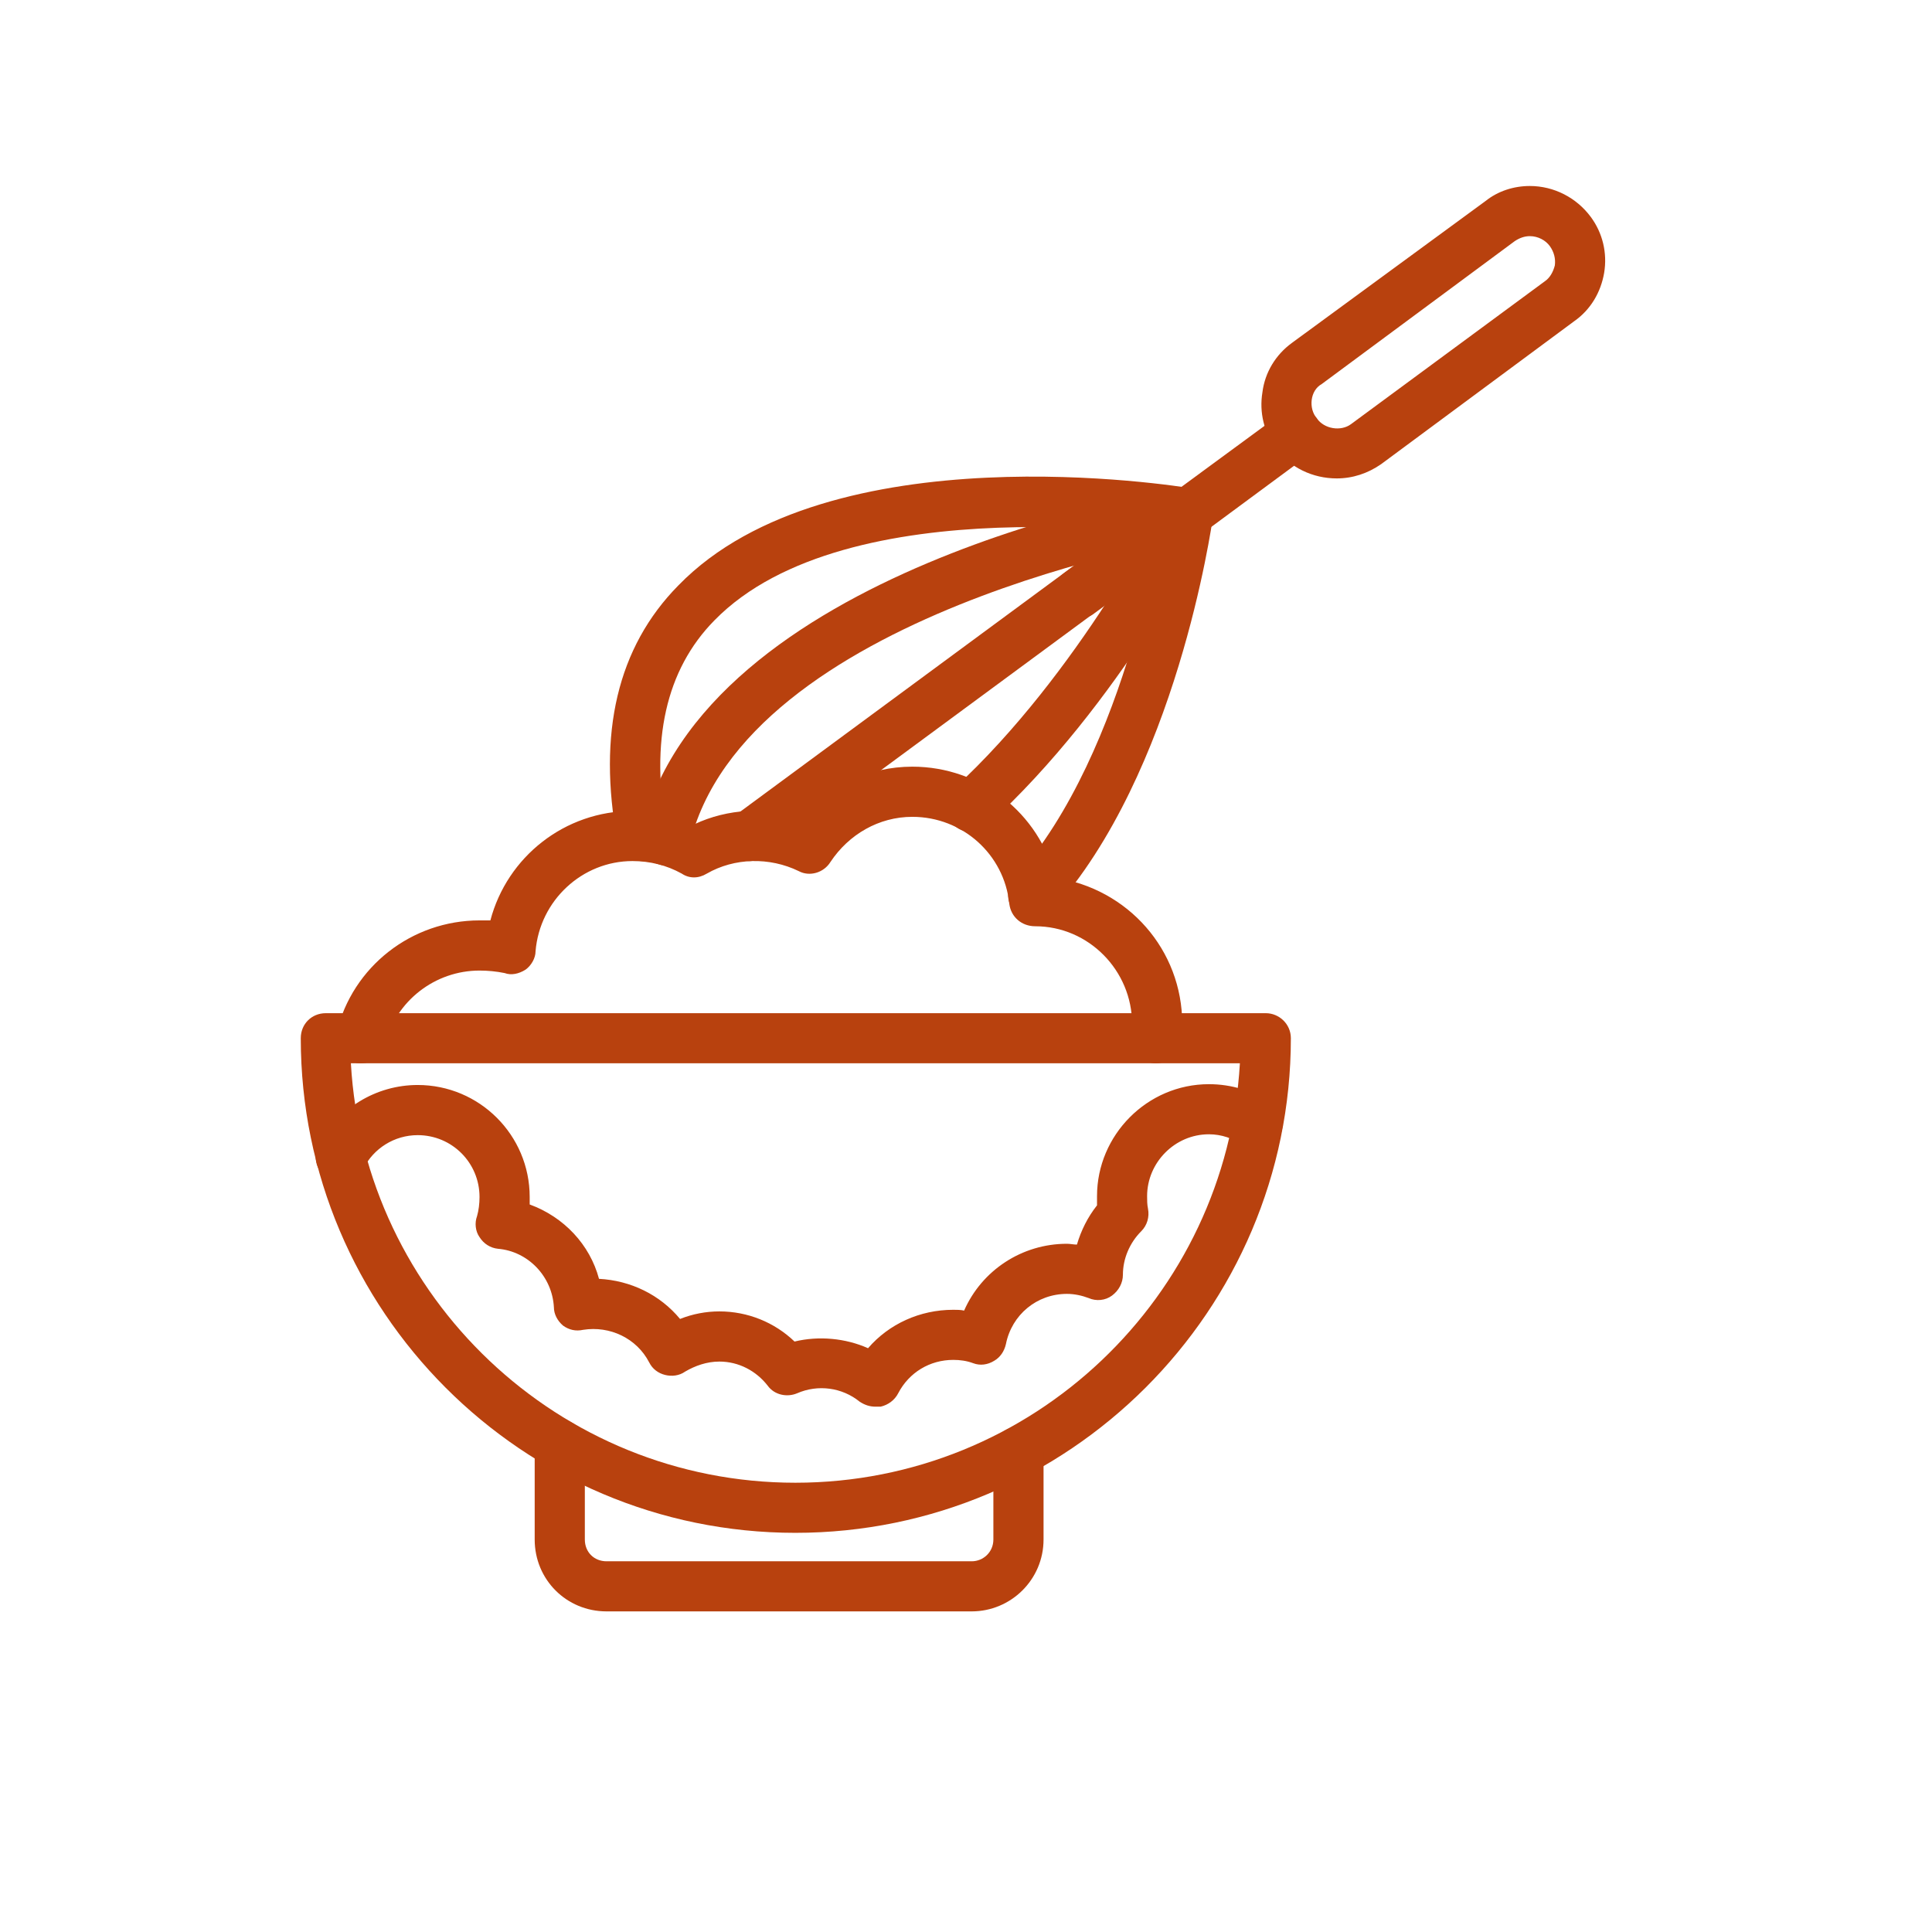 <svg version="1.0" preserveAspectRatio="xMidYMid meet" height="150" viewBox="0 0 113.04 120.96" zoomAndPan="magnify" width="150" xmlns:xlink="http://www.w3.org/1999/xlink" xmlns="http://www.w3.org/2000/svg"><defs><clipPath id="881e52b5f1"><path clip-rule="nonzero" d="M 75 11.645 L 97 11.645 L 97 30 L 75 30 Z M 75 11.645"></path></clipPath><clipPath id="41d1176c59"><path clip-rule="nonzero" d="M 29 88 L 62 88 L 62 100.887 L 29 100.887 Z M 29 88"></path></clipPath></defs><path fill-rule="evenodd" fill-opacity="1" d="M 56.824 52.082 C 56.402 52.082 55.984 51.926 55.672 51.559 C 55.043 50.93 55.098 49.938 55.777 49.359 C 63.621 42.141 68.957 31.523 69.012 31.418 C 69.43 30.633 70.371 30.32 71.102 30.688 C 71.887 31.105 72.203 32.047 71.836 32.832 C 71.625 33.25 66.188 44.078 57.867 51.664 C 57.555 51.926 57.188 52.082 56.824 52.082 Z M 56.824 52.082" fill="#b8410e"></path><path fill-rule="evenodd" fill-opacity="1" d="M 60.746 57.574 C 60.379 57.574 60.012 57.469 59.699 57.207 C 59.02 56.633 58.969 55.637 59.594 54.957 C 66.711 47.008 68.855 32.047 68.855 31.891 C 69.012 31.051 69.797 30.426 70.633 30.582 C 71.523 30.688 72.098 31.469 71.992 32.309 C 71.887 32.988 69.691 48.418 61.898 57.051 C 61.582 57.418 61.164 57.574 60.746 57.574 Z M 60.746 57.574" fill="#b8410e"></path><path fill-rule="evenodd" fill-opacity="1" d="M 37.676 54.172 C 37.57 54.172 37.469 54.172 37.312 54.121 C 36.473 53.91 35.949 53.074 36.16 52.238 C 39.926 35.656 68.957 30.738 70.16 30.582 C 71.051 30.426 71.836 31 71.992 31.836 C 72.098 32.727 71.523 33.512 70.684 33.668 C 70.422 33.719 42.543 38.375 39.195 52.969 C 39.035 53.703 38.41 54.172 37.676 54.172 Z M 37.676 54.172" fill="#b8410e"></path><path fill-rule="evenodd" fill-opacity="1" d="M 36.266 53.91 C 35.531 53.91 34.852 53.391 34.695 52.656 C 33.441 45.91 34.695 40.52 38.516 36.648 C 47.98 26.918 69.742 30.426 70.684 30.582 C 71.523 30.688 72.098 31.523 71.992 32.359 C 71.836 33.195 71.051 33.824 70.16 33.668 C 69.953 33.617 49.082 30.32 40.762 38.848 C 37.73 41.934 36.734 46.379 37.781 52.082 C 37.992 52.918 37.414 53.754 36.578 53.91 C 36.473 53.91 36.367 53.91 36.266 53.91 Z M 36.266 53.91" fill="#b8410e"></path><path fill-rule="evenodd" fill-opacity="1" d="M 42.961 53.91 C 42.488 53.91 42.02 53.703 41.703 53.285 C 41.18 52.551 41.34 51.609 42.02 51.086 L 69.48 30.844 C 70.215 30.32 71.156 30.477 71.68 31.156 C 72.203 31.891 72.047 32.883 71.363 33.355 L 43.902 53.598 C 43.59 53.809 43.273 53.91 42.961 53.91 Z M 42.961 53.91" fill="#b8410e"></path><path fill-rule="evenodd" fill-opacity="1" d="M 63.621 38.688 C 63.102 38.688 62.629 38.48 62.316 38.062 C 61.844 37.383 61.949 36.387 62.68 35.863 L 76.281 25.875 C 76.961 25.352 77.957 25.508 78.48 26.188 C 78.949 26.918 78.793 27.859 78.113 28.383 L 64.512 38.43 C 64.25 38.637 63.938 38.688 63.621 38.688 Z M 63.621 38.688" fill="#b8410e"></path><g clip-path="url(#881e52b5f1)"><path fill-rule="evenodd" fill-opacity="1" d="M 79.734 29.953 C 78.219 29.953 76.805 29.273 75.914 28.07 C 75.184 27.078 74.871 25.82 75.078 24.566 C 75.234 23.309 75.914 22.211 76.91 21.48 L 89.047 12.586 C 89.832 11.957 90.824 11.645 91.82 11.645 C 93.336 11.645 94.746 12.379 95.637 13.582 C 96.371 14.574 96.684 15.828 96.473 17.086 C 96.266 18.289 95.637 19.387 94.59 20.117 L 82.508 29.062 C 81.672 29.641 80.73 29.953 79.734 29.953 Z M 91.82 14.785 C 91.504 14.785 91.191 14.887 90.875 15.098 L 78.793 24.043 C 78.426 24.25 78.219 24.617 78.164 25.035 C 78.113 25.453 78.219 25.875 78.48 26.188 C 78.949 26.867 79.996 27.023 80.625 26.555 L 92.762 17.609 C 93.074 17.398 93.281 17.031 93.387 16.613 C 93.441 16.195 93.336 15.777 93.074 15.41 C 92.812 15.047 92.34 14.785 91.82 14.785 Z M 91.82 14.785" fill="#b8410e"></path></g><path fill-rule="evenodd" fill-opacity="1" d="M 45.836 95.969 C 28.73 95.969 14.871 82.055 14.871 65 C 14.871 64.113 15.551 63.434 16.438 63.434 L 75.289 63.434 C 76.125 63.434 76.859 64.113 76.859 65 C 76.859 82.055 62.941 95.969 45.836 95.969 Z M 18.008 66.57 C 18.844 81.219 31.035 92.832 45.836 92.832 C 60.695 92.832 72.828 81.164 73.668 66.57 Z M 18.008 66.57" fill="#b8410e"></path><g clip-path="url(#41d1176c59)"><path fill-rule="evenodd" fill-opacity="1" d="M 56.875 100.887 L 34.016 100.887 C 31.504 100.887 29.516 98.898 29.516 96.387 L 29.516 90.426 C 29.516 89.586 30.195 88.855 31.086 88.855 C 31.922 88.855 32.656 89.586 32.656 90.426 L 32.656 96.387 C 32.656 97.172 33.23 97.75 34.016 97.75 L 56.875 97.75 C 57.605 97.75 58.234 97.172 58.234 96.387 L 58.234 90.895 C 58.234 90.008 58.914 89.324 59.805 89.324 C 60.641 89.324 61.375 90.008 61.375 90.895 L 61.375 96.387 C 61.375 98.898 59.332 100.887 56.875 100.887 Z M 56.875 100.887" fill="#b8410e"></path></g><path fill-rule="evenodd" fill-opacity="1" d="M 18.637 66.57 C 18.531 66.57 18.375 66.57 18.27 66.52 C 17.434 66.309 16.91 65.473 17.117 64.637 C 18.113 60.504 21.828 57.625 26.062 57.625 C 26.273 57.625 26.535 57.625 26.742 57.625 C 27.789 53.648 31.398 50.773 35.637 50.773 C 36.996 50.773 38.305 51.035 39.508 51.609 C 41.602 50.617 44.059 50.512 46.203 51.191 C 47.93 49.203 50.441 48 53.16 48 C 57.449 48 61.113 50.93 62.105 54.957 C 66.656 55.637 70.059 59.457 70.059 64.113 C 70.059 64.48 70.059 64.793 70.004 65.16 C 69.898 66.047 69.117 66.625 68.277 66.57 C 67.391 66.465 66.812 65.684 66.867 64.793 C 66.918 64.582 66.918 64.32 66.918 64.113 C 66.918 60.766 64.199 57.992 60.852 57.992 C 60.012 57.992 59.332 57.418 59.23 56.578 C 58.914 53.492 56.301 51.141 53.16 51.141 C 51.066 51.141 49.184 52.238 48.035 53.965 C 47.617 54.645 46.727 54.906 46.047 54.539 C 44.215 53.648 42.02 53.703 40.293 54.695 C 39.77 55.012 39.195 55.012 38.723 54.695 C 37.781 54.172 36.734 53.91 35.637 53.91 C 32.496 53.91 29.832 56.371 29.57 59.562 C 29.57 59.98 29.309 60.449 28.941 60.711 C 28.523 60.973 28.051 61.078 27.633 60.922 C 27.109 60.816 26.586 60.766 26.062 60.766 C 23.293 60.766 20.832 62.648 20.152 65.367 C 19.996 66.102 19.367 66.57 18.637 66.57 Z M 18.637 66.57" fill="#b8410e"></path><path fill-rule="evenodd" fill-opacity="1" d="M 50.859 88.07 C 50.492 88.07 50.18 87.965 49.863 87.758 C 48.766 86.867 47.25 86.66 45.941 87.234 C 45.312 87.496 44.531 87.34 44.109 86.762 C 43.379 85.82 42.281 85.246 41.078 85.246 C 40.293 85.246 39.559 85.508 38.934 85.875 C 38.566 86.137 38.094 86.188 37.676 86.082 C 37.258 85.977 36.891 85.715 36.684 85.297 C 35.898 83.781 34.223 82.996 32.551 83.258 C 32.078 83.363 31.66 83.258 31.293 82.996 C 30.93 82.684 30.719 82.266 30.719 81.848 C 30.613 79.91 29.098 78.34 27.215 78.184 C 26.742 78.133 26.324 77.871 26.062 77.453 C 25.801 77.086 25.75 76.562 25.906 76.145 C 26.012 75.777 26.062 75.359 26.062 74.941 C 26.062 72.797 24.336 71.07 22.191 71.07 C 20.727 71.07 19.422 71.906 18.793 73.164 C 18.375 73.945 17.434 74.262 16.648 73.844 C 15.863 73.422 15.602 72.48 15.969 71.75 C 17.172 69.395 19.578 67.93 22.191 67.93 C 26.062 67.93 29.203 71.07 29.203 74.941 C 29.203 75.098 29.203 75.254 29.203 75.41 C 31.348 76.195 32.969 77.922 33.543 80.066 C 35.531 80.172 37.363 81.062 38.617 82.578 C 39.402 82.266 40.238 82.105 41.078 82.105 C 42.855 82.105 44.531 82.789 45.785 83.992 C 47.301 83.625 48.977 83.781 50.387 84.41 C 51.695 82.891 53.633 82.004 55.723 82.004 C 55.934 82.004 56.195 82.004 56.402 82.055 C 57.504 79.543 60.012 77.871 62.84 77.871 C 63.047 77.871 63.258 77.922 63.465 77.922 C 63.727 77.031 64.145 76.195 64.723 75.465 C 64.723 75.309 64.723 75.098 64.723 74.887 C 64.723 71.07 67.859 67.879 71.73 67.879 C 73.145 67.879 74.504 68.297 75.656 69.082 C 76.387 69.605 76.543 70.547 76.074 71.277 C 75.602 72.012 74.609 72.168 73.875 71.699 C 73.25 71.277 72.516 71.016 71.73 71.016 C 69.586 71.016 67.859 72.797 67.859 74.887 C 67.859 75.148 67.859 75.41 67.914 75.672 C 68.016 76.195 67.859 76.719 67.492 77.086 C 66.762 77.816 66.344 78.812 66.344 79.805 C 66.344 80.328 66.082 80.801 65.664 81.113 C 65.246 81.426 64.668 81.48 64.199 81.27 C 63.781 81.113 63.309 81.008 62.84 81.008 C 60.953 81.008 59.387 82.316 59.02 84.148 C 58.914 84.617 58.652 84.984 58.289 85.195 C 57.867 85.457 57.398 85.508 56.98 85.352 C 56.562 85.195 56.141 85.141 55.723 85.141 C 54.258 85.141 52.953 85.926 52.273 87.234 C 52.062 87.652 51.645 87.965 51.172 88.07 C 51.066 88.07 50.965 88.07 50.859 88.07 Z M 50.859 88.07" fill="#b8410e"></path></svg>